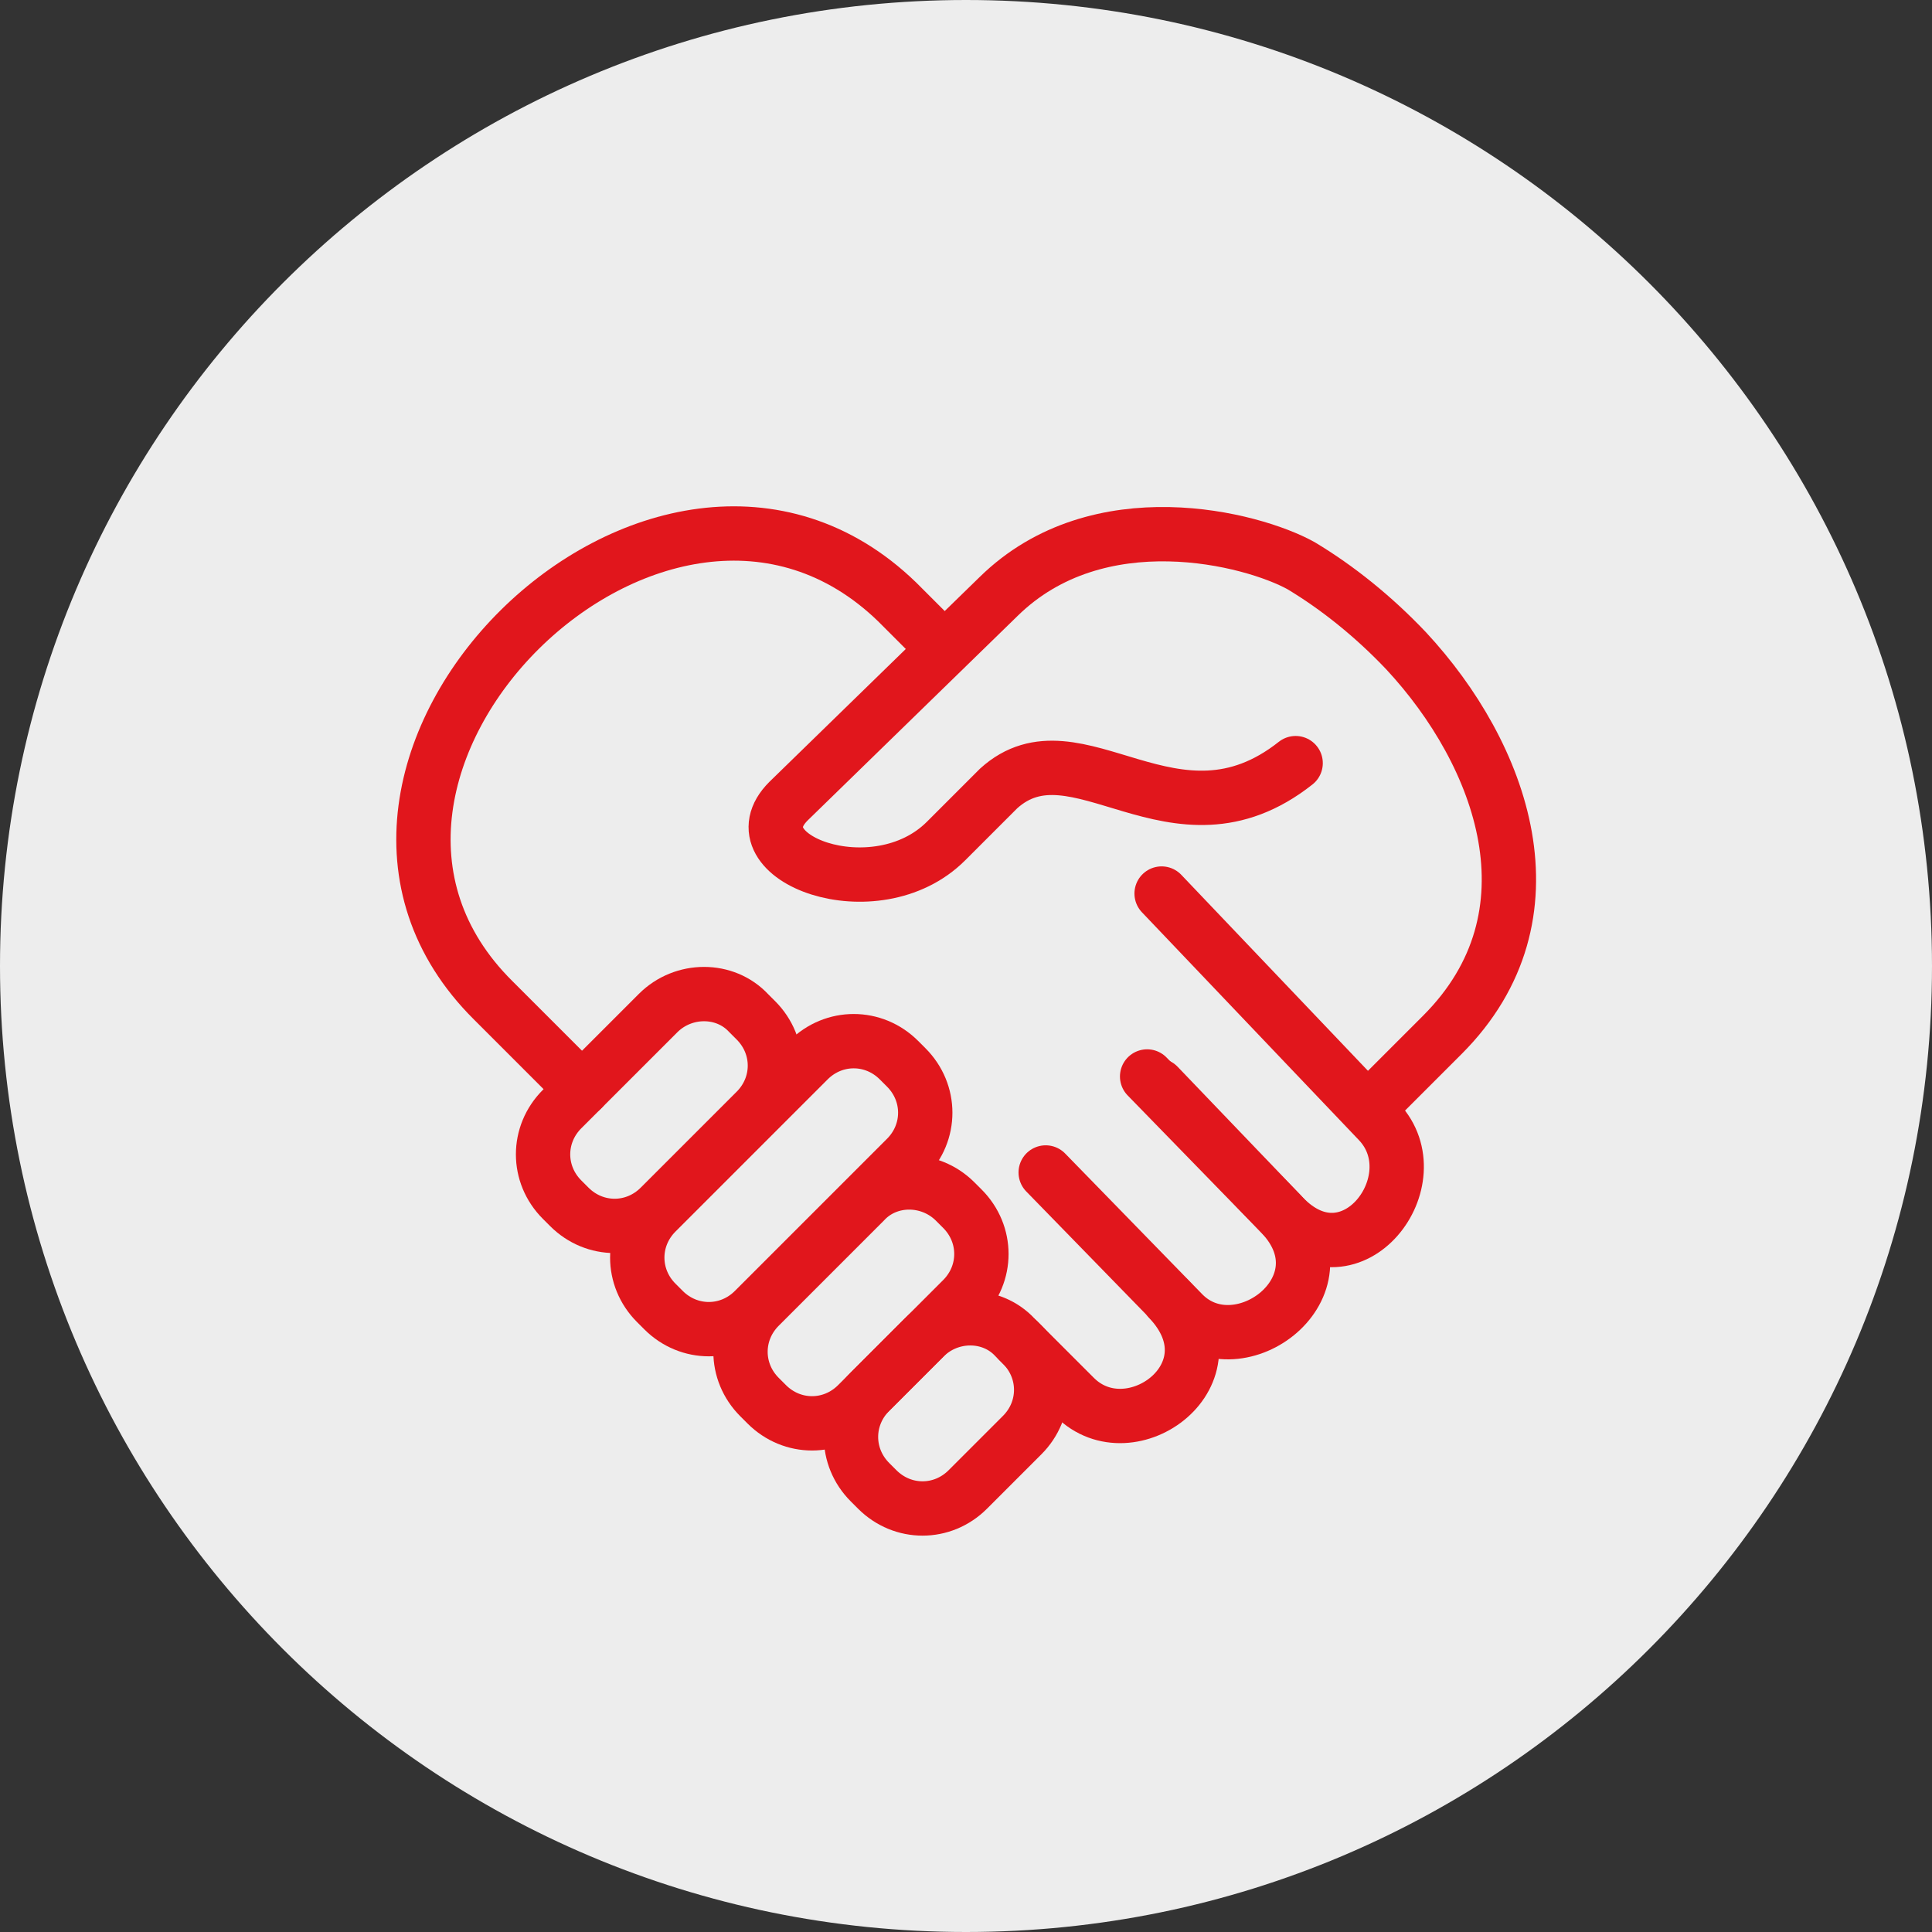 <?xml version="1.0" encoding="UTF-8"?>
<svg id="Layer_1" xmlns="http://www.w3.org/2000/svg" width="200" height="200" version="1.1" viewBox="0 0 200 200">
  <rect x="0" y="0" width="200" height="200" fill="#333333" stroke="none"/>
  <!-- Generator: Adobe Illustrator 29.5.1, SVG Export Plug-In . SVG Version: 2.1.0 Build 141)  -->
  <path d="M100,0h0c55.228,0,100,44.772,100,100h0c0,55.228-44.772,100-100,100h0C44.772,200,0,155.228,0,100h0C0,44.772,44.772,0,100,0Z" style="fill: #ededed;"/>
  <g>
    <path d="M142.188,114.25l7.125-7.125c12.375-12.375,6.187-29.063-3.75-39.75-3.375-3.562-7.125-6.563-10.875-8.813-5.063-2.813-21-6.938-31.313,3.187l-21.75,21.188c-5.813,5.813,9,11.438,16.312,4.125l5.437-5.437c8.062-7.312,18.188,7.312,30.75-2.625" style="fill: none; stroke: #e1161c; stroke-linecap: round; stroke-linejoin: round; stroke-width: 5.625px;"/>
    <path d="M60.25,112.75l-9.188-9.188c-24-23.813,17.438-64.875,41.813-41.25l4.875,4.875" style="fill: none; stroke: #e1161c; stroke-linecap: round; stroke-linejoin: round; stroke-width: 5.625px;"/>
    <path d="M120.25,92.5l22.5,23.625c5.625,6-2.813,17.25-9.937,9.75l-12.938-13.5" style="fill: none; stroke: #e1161c; stroke-linecap: round; stroke-linejoin: round; stroke-width: 5.625px;"/>
    <path d="M108.25,121.375l14.25,14.625c5.812,5.812,17.25-2.813,10.125-10.313l-13.875-14.25" style="fill: none; stroke: #e1161c; stroke-linecap: round; stroke-linejoin: round; stroke-width: 5.625px;"/>
    <path d="M105.438,138.813l5.812,5.812c5.812,5.812,17.062-2.437,9.75-10.125" style="fill: none; stroke: #e1161c; stroke-linecap: round; stroke-linejoin: round; stroke-width: 5.625px;"/>
    <path d="M77.5,104.875l.75.75c2.625,2.625,2.625,6.75,0,9.375l-9.938,9.937c-2.625,2.625-6.75,2.625-9.375,0l-.75-.75c-2.625-2.625-2.625-6.75,0-9.375l9.938-9.937c2.625-2.625,6.938-2.625,9.375,0Z" style="fill: none; stroke: #e1161c; stroke-linecap: round; stroke-linejoin: round; stroke-width: 5.625px;"/>
    <path d="M93.063,109.75l.75.75c2.625,2.625,2.625,6.75,0,9.375l-15.75,15.75c-2.625,2.625-6.75,2.625-9.375,0l-.75-.75c-2.625-2.625-2.625-6.75,0-9.375l15.75-15.75c2.625-2.625,6.75-2.625,9.375 0Z" style="fill: none; stroke: #e1161c; stroke-linecap: round; stroke-linejoin: round; stroke-width: 5.625px;"/>
    <path d="M98.875,124.375l.75.75c2.625,2.625,2.625,6.75,0,9.375l-10.875,10.875c-2.625,2.625-6.75,2.625-9.375,0l-.75-.75c-2.625-2.625-2.625-6.75,0-9.375l10.875-10.875c2.437-2.625,6.75-2.625,9.375,0Z" style="fill: none; stroke: #e1161c; stroke-linecap: round; stroke-linejoin: round; stroke-width: 5.625px;"/>
    <path d="M105.063,138.438l.75.75c2.625,2.625,2.625,6.75,0,9.375l-5.625,5.625c-2.625,2.625-6.75,2.625-9.375,0l-.75-.75c-2.625-2.625-2.625-6.75,0-9.375l5.625-5.625c2.625-2.625,6.937-2.625,9.375,0Z" style="fill: none; stroke: #e1161c; stroke-linecap: round; stroke-linejoin: round; stroke-width: 5.625px;"/>
  </g>
</svg>